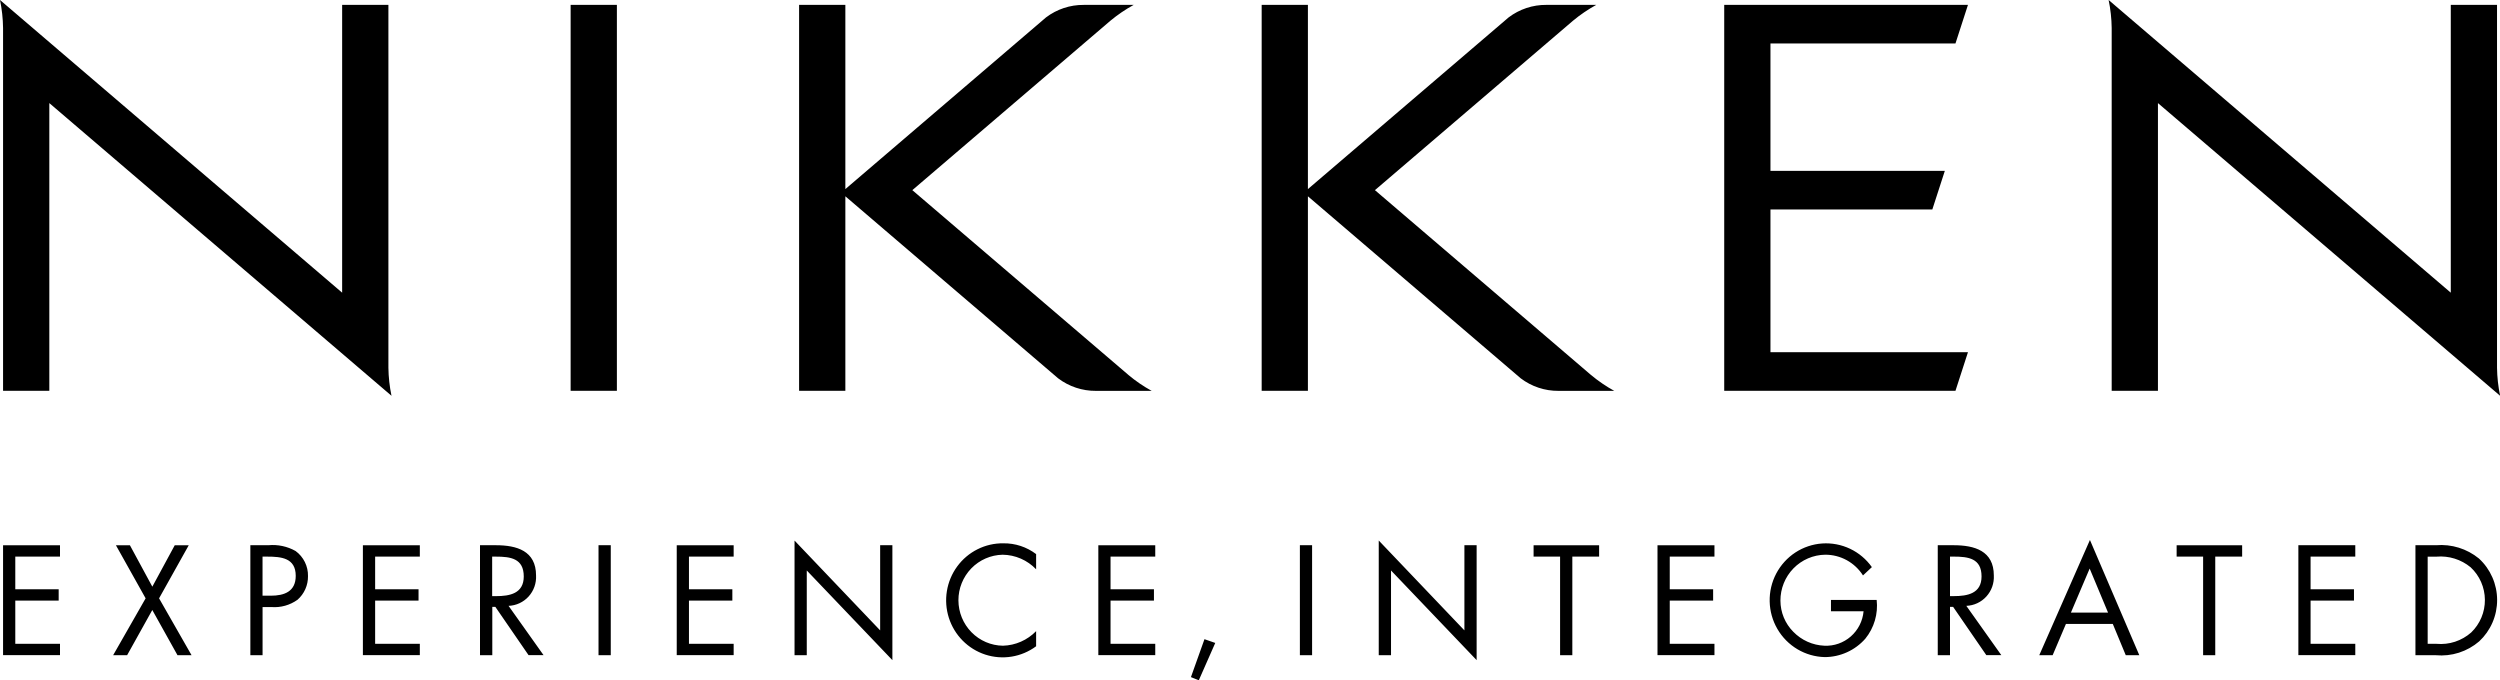 <svg width="147" height="40" viewBox="0 0 147 40" fill="none" xmlns="http://www.w3.org/2000/svg">
<g id="nikken_logo 1" clip-path="url(#clip0_2953_4133)">
<path id="logo_nikken_01.svg" fill-rule="evenodd" clip-rule="evenodd" d="M22.838 21.625V0.287H20.118V17.21L0 -0.001C0.112 0.54 0.173 1.092 0.18 1.645V22.98H2.9V6.062L23.02 23.272C22.907 22.73 22.846 22.178 22.838 21.625ZM33.553 22.98H36.273V0.287H33.553V22.98ZM66.352 22.047L53.645 11.181L65.29 1.22C65.716 0.867 66.174 0.555 66.659 0.288H63.724C62.924 0.281 62.144 0.54 61.504 1.025L49.707 11.119V0.287H46.987V22.98H49.707V11.542L62.218 22.245C62.859 22.73 63.639 22.989 64.44 22.983H67.719C67.235 22.716 66.777 22.404 66.352 22.049M104.105 12.317H113.621L114.356 10.047H104.103V2.557H114.981L115.716 0.287H101.384V22.98H114.981L115.716 20.71H104.103V12.316L104.105 12.317ZM146.825 21.626V0.287H144.106V17.21L123.987 -0.001C124.099 0.54 124.16 1.092 124.167 1.645V22.98H126.887V6.062L147.007 23.272C146.894 22.73 146.833 22.178 146.825 21.625M93.551 22.049L80.846 11.181L92.49 1.22C92.916 0.866 93.375 0.554 93.859 0.287H90.927C90.126 0.28 89.346 0.539 88.706 1.024L76.905 11.119V0.287H74.186V22.98H76.905V11.542L89.418 22.245C90.058 22.73 90.838 22.989 91.639 22.983H94.918C94.434 22.716 93.976 22.403 93.551 22.049ZM0.18 32.061H3.528V32.728H0.899V34.649H3.45V35.317H0.899V37.856H3.528V38.523H0.18V32.059V32.061ZM6.816 32.061H7.639L8.957 34.496L10.275 32.061H11.098L9.353 35.182L11.264 38.527H10.437L8.955 35.868L7.474 38.527H6.652L8.563 35.182L6.816 32.061ZM15.439 38.527H14.721V32.059H15.782C16.338 32.007 16.896 32.126 17.383 32.401C17.613 32.57 17.799 32.792 17.926 33.049C18.053 33.306 18.116 33.59 18.11 33.876C18.114 34.139 18.06 34.4 17.954 34.64C17.847 34.88 17.69 35.094 17.494 35.266C17.048 35.585 16.506 35.737 15.962 35.695H15.439V38.526V38.527ZM15.439 35.027H15.919C16.715 35.027 17.389 34.787 17.389 33.861C17.389 32.806 16.541 32.729 15.703 32.729H15.437V35.028L15.439 35.027ZM21.338 32.061H24.686V32.728H22.058V34.649H24.61V35.317H22.058V37.856H24.686V38.523H21.338V32.059V32.061ZM28.942 38.527H28.224V32.059H29.157C30.381 32.059 31.52 32.385 31.52 33.839C31.532 34.064 31.499 34.289 31.424 34.501C31.349 34.713 31.233 34.908 31.082 35.074C30.932 35.24 30.75 35.374 30.547 35.468C30.345 35.563 30.126 35.616 29.903 35.624L31.961 38.523H31.079L29.127 35.684H28.947V38.523L28.942 38.527ZM28.942 35.053H29.163C29.975 35.053 30.797 34.899 30.797 33.896C30.797 32.833 30.018 32.729 29.154 32.729H28.939V35.053H28.942ZM35.913 38.526H35.193V32.059H35.913V38.525V38.526ZM39.792 32.061H43.139V32.728H40.511V34.649H43.062V35.317H40.511V37.856H43.139V38.523H39.792V32.059V32.061ZM46.719 31.786L51.753 37.067V32.059H52.472V38.816L47.438 33.544V38.526H46.719V31.784V31.786ZM60.924 33.474C60.669 33.207 60.363 32.994 60.025 32.847C59.687 32.7 59.324 32.622 58.956 32.618C58.26 32.632 57.598 32.92 57.111 33.422C56.625 33.925 56.353 34.599 56.355 35.301C56.358 36.003 56.633 36.676 57.123 37.175C57.612 37.674 58.276 37.959 58.972 37.968C59.708 37.949 60.408 37.641 60.924 37.111V38C60.5 38.315 60.007 38.524 59.487 38.609C58.967 38.694 58.434 38.653 57.932 38.489C57.431 38.325 56.976 38.044 56.603 37.667C56.231 37.291 55.953 36.831 55.792 36.325C55.631 35.818 55.591 35.281 55.677 34.756C55.762 34.231 55.97 33.735 56.283 33.307C56.596 32.88 57.005 32.533 57.477 32.297C57.949 32.06 58.47 31.94 58.997 31.947C59.691 31.937 60.369 32.16 60.924 32.581V33.471V33.474ZM64.582 32.06H67.929V32.728H65.3V34.648H67.852V35.316H65.3V37.856H67.929V38.523H64.582V32.06ZM71.457 37.805L70.489 40.001L70.027 39.814L70.823 37.584L71.457 37.805ZM77.151 38.526H76.433V32.059H77.151V38.526ZM81.073 31.785L86.107 37.066V32.059H86.826V38.816L81.792 33.544V38.526H81.07V31.784L81.073 31.785ZM92.453 38.526H91.733V32.728H90.175V32.061H94.028V32.728H92.453V38.526ZM97.463 32.06H100.81V32.728H98.181V34.648H100.732V35.316H98.181V37.856H100.81V38.523H97.461V32.059L97.463 32.06ZM110.348 35.276C110.394 35.682 110.358 36.093 110.243 36.484C110.128 36.876 109.937 37.24 109.68 37.556C109.38 37.896 109.012 38.168 108.6 38.354C108.189 38.54 107.743 38.637 107.292 38.637C106.727 38.623 106.175 38.464 105.689 38.175C105.202 37.886 104.797 37.476 104.511 36.984C104.225 36.493 104.069 35.936 104.057 35.366C104.044 34.796 104.176 34.233 104.44 33.729C104.705 33.226 105.092 32.798 105.565 32.488C106.039 32.178 106.584 31.995 107.147 31.956C107.71 31.918 108.274 32.025 108.785 32.268C109.296 32.511 109.737 32.882 110.066 33.346L109.544 33.835C109.306 33.461 108.977 33.153 108.59 32.94C108.202 32.727 107.767 32.616 107.326 32.617C106.622 32.626 105.95 32.914 105.456 33.42C104.962 33.926 104.687 34.609 104.689 35.319C104.691 36.004 104.962 36.66 105.442 37.145C105.927 37.645 106.582 37.939 107.275 37.968C107.843 37.995 108.4 37.799 108.829 37.422C109.258 37.045 109.527 36.516 109.578 35.944H107.661V35.277H110.348V35.276ZM114.66 38.526H113.94V32.059H114.874C116.098 32.059 117.237 32.385 117.237 33.839C117.249 34.064 117.216 34.289 117.141 34.501C117.066 34.713 116.95 34.907 116.799 35.073C116.649 35.239 116.467 35.374 116.264 35.468C116.062 35.563 115.843 35.615 115.62 35.624L117.678 38.523H116.796L114.844 35.684H114.66V38.523V38.526ZM114.66 35.052H114.88C115.693 35.052 116.515 34.898 116.515 33.894C116.515 32.831 115.737 32.728 114.872 32.728H114.66V35.052ZM121.476 36.689L120.696 38.525H119.909L122.888 31.75L125.791 38.525H124.994L124.233 36.689H121.476ZM122.872 33.431L121.77 36.02H123.953L122.872 33.431ZM130.262 38.525H129.543V32.728H127.986V32.061H131.838V32.728H130.257V38.526L130.262 38.525ZM135.144 32.059H138.491V32.727H135.862V34.648H138.414V35.315H135.862V37.856H138.491V38.523H135.144V32.059ZM142.028 32.059H143.243C144.151 31.983 145.053 32.262 145.761 32.84C146.097 33.148 146.365 33.523 146.549 33.942C146.734 34.361 146.829 34.814 146.831 35.272C146.833 35.73 146.74 36.183 146.559 36.603C146.377 37.023 146.111 37.401 145.778 37.711C145.428 38.012 145.022 38.238 144.584 38.379C144.145 38.519 143.684 38.569 143.227 38.527H142.028V32.059ZM143.269 37.857C143.636 37.89 144.005 37.849 144.356 37.734C144.706 37.619 145.029 37.434 145.307 37.189C145.564 36.941 145.768 36.642 145.907 36.311C146.046 35.98 146.115 35.624 146.112 35.265C146.109 34.906 146.033 34.551 145.889 34.223C145.744 33.894 145.535 33.599 145.273 33.356C144.711 32.893 143.992 32.669 143.269 32.731H142.747V37.856L143.269 37.857Z" fill="black"/>
</g>
<defs>
<clipPath id="clip0_2953_4133">
<rect width="147" height="40" fill="white"/>
</clipPath>
</defs>
</svg>

